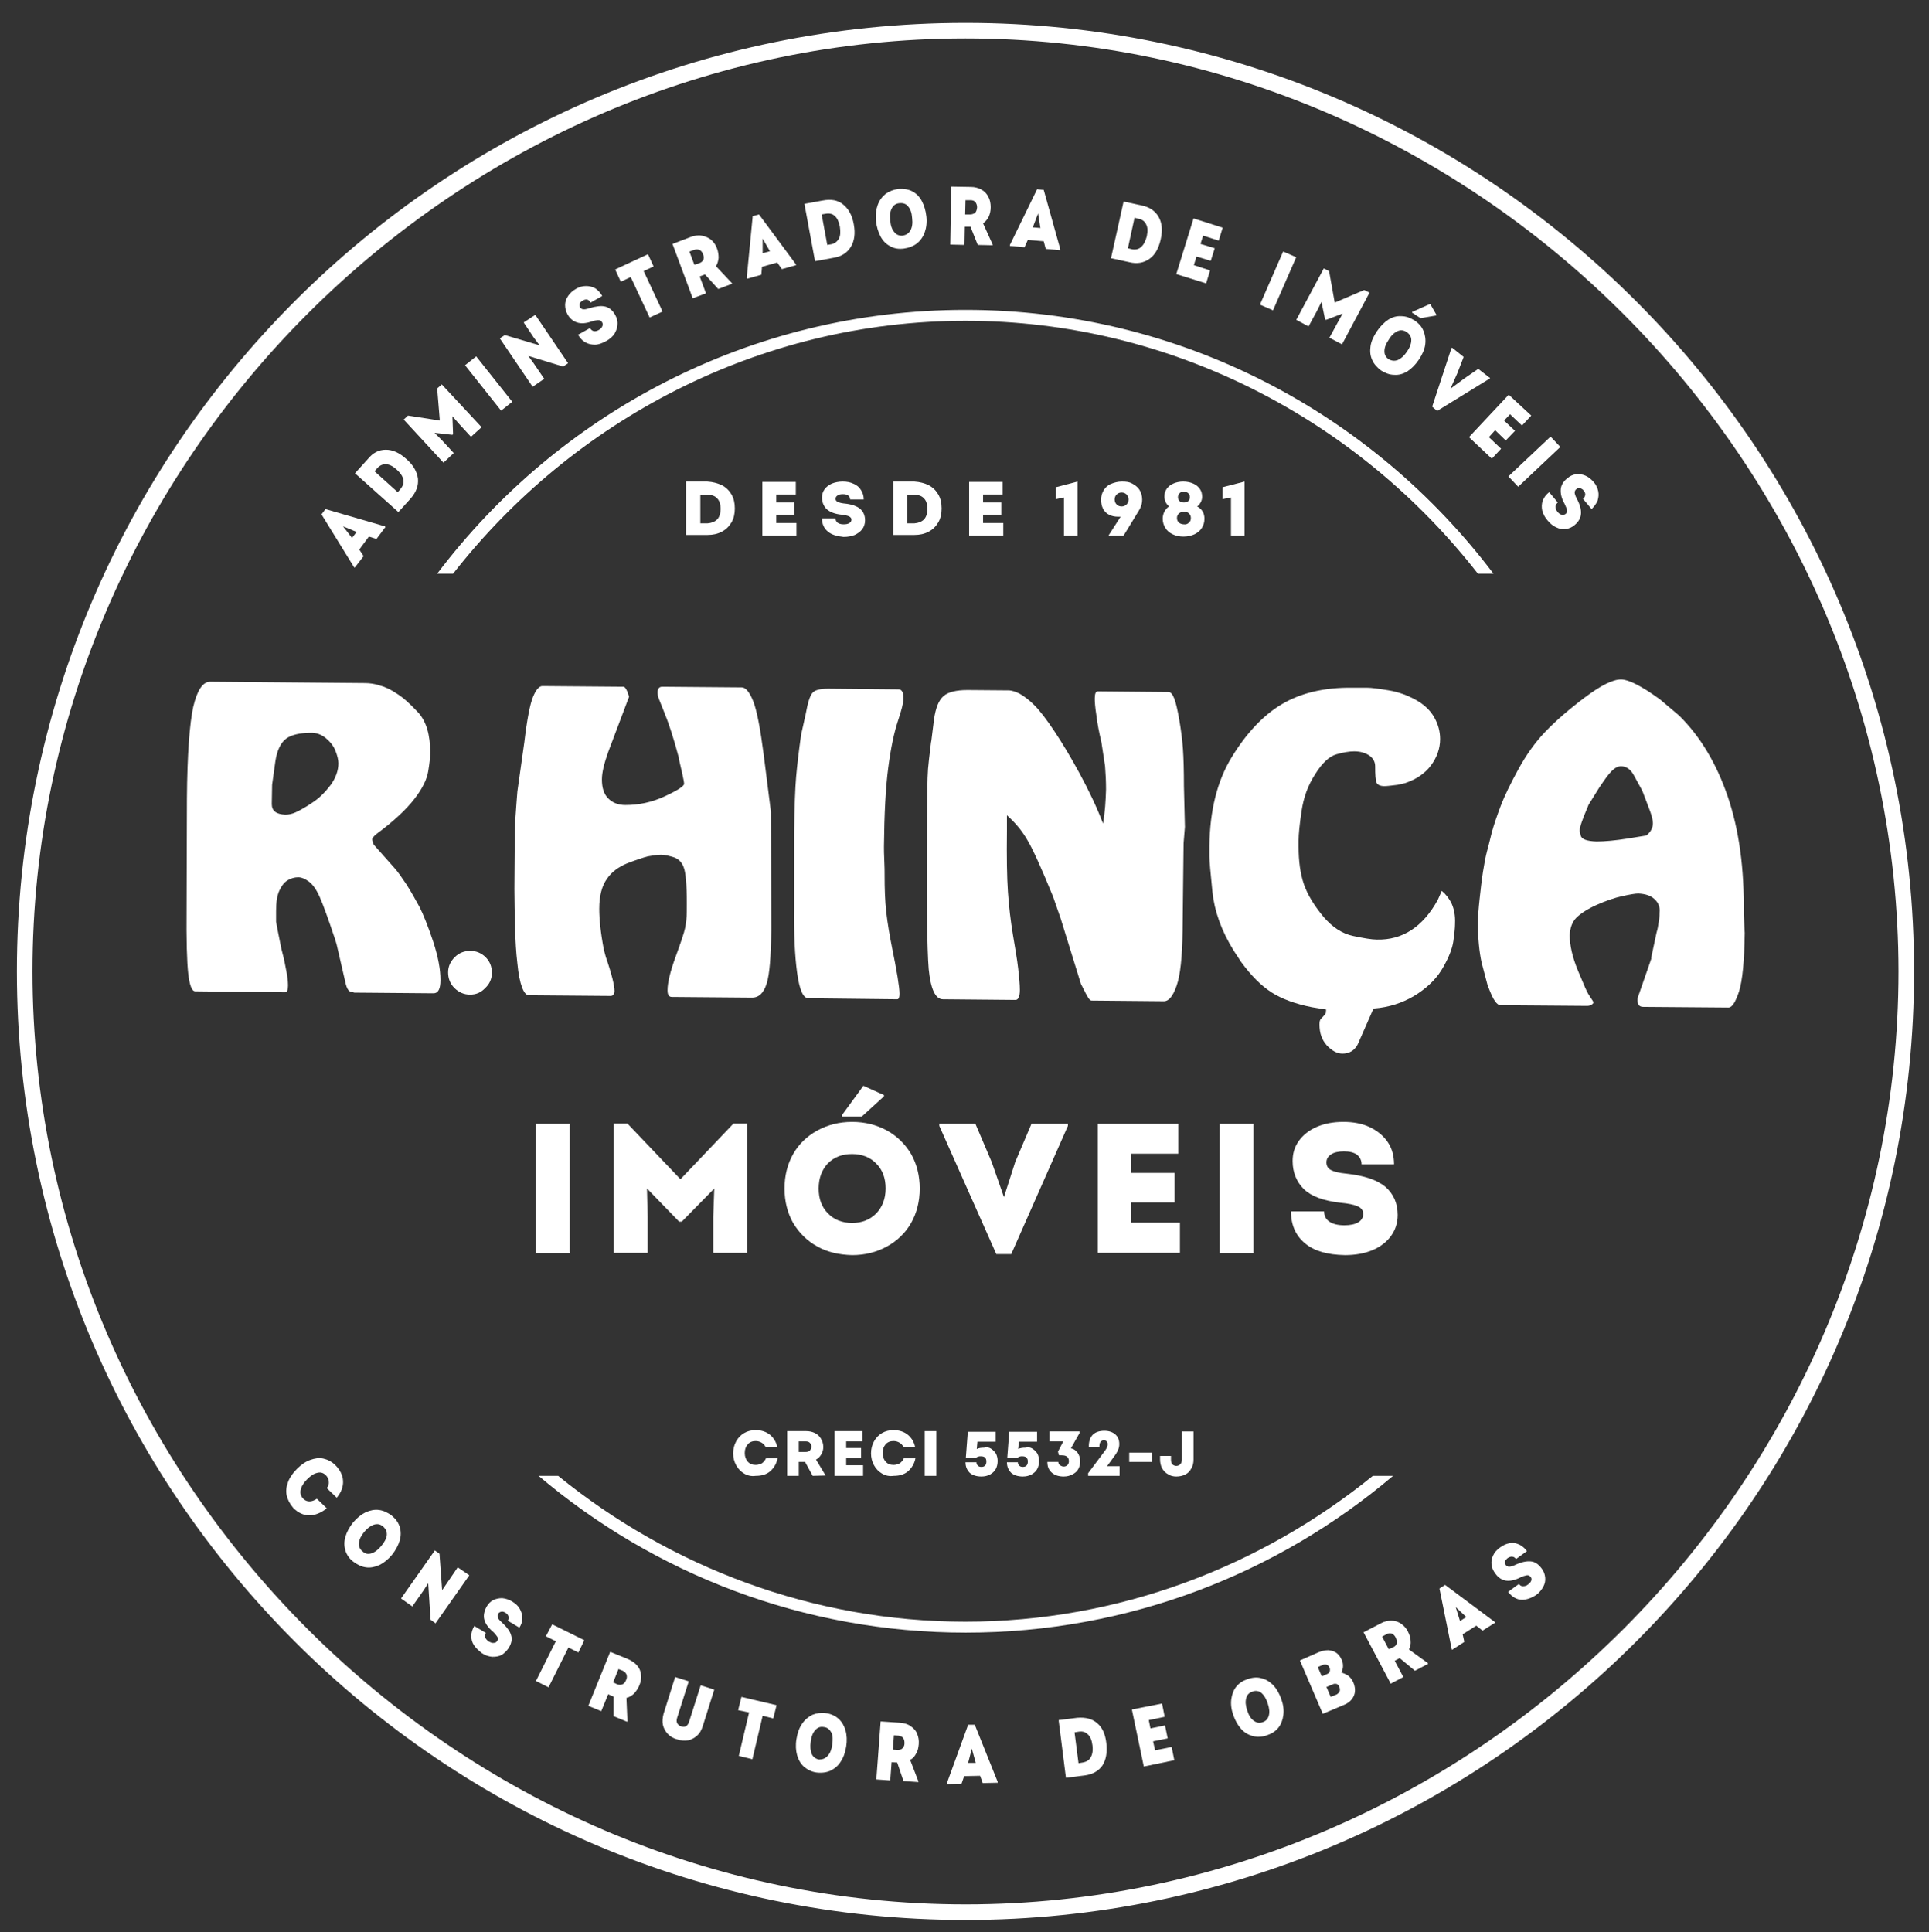 <?xml version="1.0" encoding="utf-8"?>
<!-- Generator: Adobe Illustrator 24.0.2, SVG Export Plug-In . SVG Version: 6.00 Build 0)  -->
<svg version="1.1" id="Layer_1" xmlns="http://www.w3.org/2000/svg" xmlns:xlink="http://www.w3.org/1999/xlink" x="0px" y="0px"
	 viewBox="0 0 582 583" style="enable-background:new 0 0 582 583;" xml:space="preserve">
<rect x="0" y="0" width="582" height="583" fill="#333333" stroke="none"/>
<g>
	<g>
		<defs>
			<rect id="SVGID_1_" x="-304" y="-127.9" width="1190.6" height="841.9"/>
		</defs>
		<clipPath id="SVGID_2_">
			<use xlink:href="#SVGID_1_"  style="overflow:visible;"/>
		</clipPath>
		<path style="clip-path:url(#SVGID_2_);fill:#FFFFFF;" d="M291.3,579.3C133.5,579.3,5.1,450.9,5.1,293.1
			C5.1,135.2,133.5,6.9,291.3,6.9s286.2,128.4,286.2,286.2S449.1,579.3,291.3,579.3 M291.3,11.6C137.4,11.6,9.8,139.2,9.8,293.1
			s127.6,281.5,281.5,281.5S572.8,447,572.8,293.1C572.7,139.2,445.1,11.6,291.3,11.6"/>
	</g>
	<g>
		<defs>
			<rect id="SVGID_3_" x="-304" y="-127.9" width="1190.6" height="841.9"/>
		</defs>
		<clipPath id="SVGID_4_">
			<use xlink:href="#SVGID_3_"  style="overflow:visible;"/>
		</clipPath>
		<path style="clip-path:url(#SVGID_4_);fill:#FFFFFF;" d="M116.1,158.8l0.2,0.2l-2.7,3.6l-2.3-0.7l-2.9,3.9l1.3,2l-2.7,3.5
			l-0.2-0.2L97,155.2l1.2-1.6L116.1,158.8z M106.2,162.3l1.4-1.8l-4.1-1.7L106.2,162.3z"/>
	</g>
	<g>
		<defs>
			<rect id="SVGID_5_" x="-304" y="-127.9" width="1190.6" height="841.9"/>
		</defs>
		<clipPath id="SVGID_6_">
			<use xlink:href="#SVGID_5_"  style="overflow:visible;"/>
		</clipPath>
		<path style="clip-path:url(#SVGID_6_);fill:#FFFFFF;" d="M116.4,135.7c2.1,0,4.1,0.9,6.2,2.8c2.1,1.8,3.2,3.8,3.5,5.9
			c0.2,2.1-0.5,4-2.1,5.9l-3.8,4.2l-13.1-11.7l3.8-4.2C112.5,136.6,114.3,135.7,116.4,135.7 M121.7,144.7c-0.2-1-0.9-2-2-3
			s-2.2-1.6-3.2-1.6c-1-0.1-1.9,0.3-2.7,1.2l-0.8,0.9l7,6.3l0.8-0.9C121.6,146.6,121.9,145.7,121.7,144.7"/>
	</g>
	<g>
		<defs>
			<rect id="SVGID_7_" x="-304" y="-127.9" width="1190.6" height="841.9"/>
		</defs>
		<clipPath id="SVGID_8_">
			<use xlink:href="#SVGID_7_"  style="overflow:visible;"/>
		</clipPath>
		<polygon style="clip-path:url(#SVGID_8_);fill:#FFFFFF;" points="133.3,116 145.3,128.9 142.1,131.8 138.6,128 136.5,125.6 
			136.7,131 136.5,131.2 131.1,130.6 133.3,132.8 136.9,136.7 133.8,139.6 121.8,126.6 123.1,125.4 132.7,126.9 131.9,117.2 		"/>
	</g>
	<g>
		<defs>
			
				<rect id="SVGID_9_" x="-225" y="-255.7" transform="matrix(0.783 -0.622 0.622 0.783 -22.531 265.912)" width="1190.6" height="841.9"/>
		</defs>
		<clipPath id="SVGID_10_">
			<use xlink:href="#SVGID_9_"  style="overflow:visible;"/>
		</clipPath>
		
			<rect x="145.3" y="107.1" transform="matrix(0.783 -0.622 0.622 0.783 -40.081 116.723)" style="clip-path:url(#SVGID_10_);fill:#FFFFFF;" width="4.3" height="17.5"/>
	</g>
	<g>
		<defs>
			<rect id="SVGID_11_" x="-304" y="-127.9" width="1190.6" height="841.9"/>
		</defs>
		<clipPath id="SVGID_12_">
			<use xlink:href="#SVGID_11_"  style="overflow:visible;"/>
		</clipPath>
		<polygon style="clip-path:url(#SVGID_12_);fill:#FFFFFF;" points="161.5,95 171.4,109.6 169.9,110.6 159.4,107.4 161,109.6 
			164.2,114.3 160.7,116.7 150.8,102.1 152.3,101.1 162.8,104.2 161,101.8 158,97.3 		"/>
	</g>
	<g>
		<defs>
			<rect id="SVGID_13_" x="-304" y="-127.9" width="1190.6" height="841.9"/>
		</defs>
		<clipPath id="SVGID_14_">
			<use xlink:href="#SVGID_13_"  style="overflow:visible;"/>
		</clipPath>
		<path style="clip-path:url(#SVGID_14_);fill:#FFFFFF;" d="M179.5,104c-1,0-2-0.2-2.9-0.7s-1.6-1.3-2.2-2.3l3.6-2
			c0.3,0.5,0.7,0.8,1.1,0.9c0.5,0.1,1,0,1.5-0.3c0.6-0.3,0.9-0.7,1.1-1.1c0.2-0.4,0.2-0.8,0-1.2c-0.3-0.5-0.6-0.7-1.1-0.7
			s-1.2,0.1-2.1,0.4c-1.7,0.6-3.2,0.7-4.4,0.3c-1.2-0.4-2.2-1.2-2.9-2.5c-0.5-0.9-0.7-1.8-0.7-2.8c0-0.9,0.3-1.8,0.9-2.7
			s1.3-1.5,2.3-2.1s2-0.9,3.1-0.9c1,0,1.9,0.2,2.8,0.7c0.8,0.5,1.5,1.3,2.1,2.3l-3.5,2c-0.3-0.5-0.6-0.8-1-0.9s-0.9,0-1.4,0.3
			s-0.8,0.6-0.9,0.9c-0.1,0.4-0.1,0.7,0.1,1.1c0.2,0.3,0.5,0.6,0.9,0.6c0.4,0.1,1,0,1.9-0.3c2-0.6,3.6-0.8,4.8-0.5s2.2,1.1,3,2.5
			c0.5,0.9,0.8,1.9,0.7,2.9c0,1-0.4,1.9-0.9,2.8c-0.6,0.9-1.4,1.6-2.5,2.2C181.6,103.6,180.5,104,179.5,104"/>
	</g>
	<g>
		<defs>
			<rect id="SVGID_15_" x="-304" y="-127.9" width="1190.6" height="841.9"/>
		</defs>
		<clipPath id="SVGID_16_">
			<use xlink:href="#SVGID_15_"  style="overflow:visible;"/>
		</clipPath>
		<polygon style="clip-path:url(#SVGID_16_);fill:#FFFFFF;" points="197.2,80.4 194.2,81.8 199.9,94 196,95.8 190.3,83.6 187.3,85 
			185.6,81.3 195.5,76.7 		"/>
	</g>
	<g>
		<defs>
			<rect id="SVGID_17_" x="-304" y="-127.9" width="1190.6" height="841.9"/>
		</defs>
		<clipPath id="SVGID_18_">
			<use xlink:href="#SVGID_17_"  style="overflow:visible;"/>
		</clipPath>
		<path style="clip-path:url(#SVGID_18_);fill:#FFFFFF;" d="M220.8,85.4l0.1,0.2l-4.2,1.6l-4-4.4l-1.6,0.6l1.9,5.1l-4,1.5l-6.1-16.4
			l5.5-2.1c1.1-0.4,2.2-0.6,3.3-0.4s2,0.6,2.8,1.2c0.8,0.7,1.4,1.5,1.8,2.6c0.4,1,0.5,2,0.5,2.9c-0.1,0.9-0.3,1.8-0.8,2.5
			L220.8,85.4z M211,79.4c0.6-0.2,1-0.6,1.2-1c0.2-0.5,0.2-1-0.1-1.7c-0.2-0.6-0.6-1.1-1.1-1.3c-0.5-0.2-1-0.2-1.6,0l-1.4,0.5l1.5,4
			L211,79.4z"/>
	</g>
	<g>
		<defs>
			<rect id="SVGID_19_" x="-304" y="-127.9" width="1190.6" height="841.9"/>
		</defs>
		<clipPath id="SVGID_20_">
			<use xlink:href="#SVGID_19_"  style="overflow:visible;"/>
		</clipPath>
		<path style="clip-path:url(#SVGID_20_);fill:#FFFFFF;" d="M240.1,79.7l0.1,0.3l-4.3,1.2l-1.4-2l-4.6,1.3l-0.2,2.4l-4.3,1.2
			l-0.1-0.3l1.8-18.6l1.9-0.5L240.1,79.7z M230.1,76.4l2.2-0.6l-2.2-3.8V76.4z"/>
	</g>
	<g>
		<defs>
			<rect id="SVGID_21_" x="-304" y="-127.9" width="1190.6" height="841.9"/>
		</defs>
		<clipPath id="SVGID_22_">
			<use xlink:href="#SVGID_21_"  style="overflow:visible;"/>
		</clipPath>
		<path style="clip-path:url(#SVGID_22_);fill:#FFFFFF;" d="M254.4,61.7c1.6,1.3,2.7,3.2,3.2,6c0.5,2.7,0.2,5-0.9,6.8
			s-2.8,2.9-5.3,3.3l-5.5,1l-3.2-17.3l5.5-1C250.8,60,252.8,60.4,254.4,61.7 M253.1,72c0.5-0.9,0.5-2.1,0.3-3.6
			c-0.3-1.5-0.8-2.6-1.5-3.2c-0.7-0.7-1.7-0.9-2.8-0.7l-1.2,0.2l1.7,9.2l1.2-0.2C251.8,73.5,252.6,72.9,253.1,72"/>
	</g>
	<g>
		<defs>
			<rect id="SVGID_23_" x="-304" y="-127.9" width="1190.6" height="841.9"/>
		</defs>
		<clipPath id="SVGID_24_">
			<use xlink:href="#SVGID_23_"  style="overflow:visible;"/>
		</clipPath>
		<path style="clip-path:url(#SVGID_24_);fill:#FFFFFF;" d="M268.6,74.3c-1.2-0.6-2.2-1.6-2.9-2.9c-0.7-1.3-1.2-2.9-1.4-4.7
			c-0.2-1.8,0-3.4,0.5-4.8c0.5-1.4,1.3-2.5,2.4-3.4c1.1-0.8,2.4-1.3,3.9-1.5c1.5-0.1,2.9,0.1,4.1,0.7c1.2,0.6,2.2,1.6,2.9,2.9
			c0.7,1.3,1.2,2.9,1.4,4.7c0.2,1.8,0,3.4-0.5,4.8s-1.3,2.5-2.4,3.4c-1.1,0.8-2.4,1.3-3.9,1.5C271.2,75.2,269.8,75,268.6,74.3
			 M274.7,69.5c0.5-0.9,0.7-2.1,0.5-3.7c-0.1-1.6-0.5-2.7-1.2-3.5c-0.6-0.8-1.5-1.1-2.6-1s-1.8,0.6-2.3,1.5s-0.7,2.1-0.5,3.7
			c0.1,1.5,0.5,2.7,1.2,3.5c0.6,0.8,1.5,1.2,2.6,1.1C273.4,70.9,274.2,70.4,274.7,69.5"/>
	</g>
	<g>
		<defs>
			<rect id="SVGID_25_" x="-304" y="-127.9" width="1190.6" height="841.9"/>
		</defs>
		<clipPath id="SVGID_26_">
			<use xlink:href="#SVGID_25_"  style="overflow:visible;"/>
		</clipPath>
		<path style="clip-path:url(#SVGID_26_);fill:#FFFFFF;" d="M299.5,73.8V74l-4.5-0.1l-2.2-5.5h-1.7l-0.1,5.5l-4.3-0.1l0.3-17.5
			l5.9,0.1c1.2,0,2.3,0.3,3.2,0.8c0.9,0.5,1.6,1.2,2.1,2.2c0.5,0.9,0.7,2,0.7,3.1s-0.2,2-0.6,2.9c-0.4,0.8-1,1.5-1.7,2L299.5,73.8z
			 M292.7,64.7c0.6,0,1.1-0.2,1.5-0.5c0.4-0.4,0.5-0.9,0.6-1.6c0-0.7-0.2-1.2-0.5-1.6c-0.3-0.4-0.8-0.6-1.5-0.6h-1.5l-0.1,4.3
			L292.7,64.7z"/>
	</g>
	<g>
		<defs>
			<rect id="SVGID_27_" x="-304" y="-127.9" width="1190.6" height="841.9"/>
		</defs>
		<clipPath id="SVGID_28_">
			<use xlink:href="#SVGID_27_"  style="overflow:visible;"/>
		</clipPath>
		<path style="clip-path:url(#SVGID_28_);fill:#FFFFFF;" d="M319.9,75.2v0.3l-4.4-0.4l-0.6-2.3l-4.8-0.4l-1,2.2l-4.4-0.4v-0.3
			l8.2-16.8l2,0.2L319.9,75.2z M311.6,68.6l2.3,0.2l-0.7-4.4L311.6,68.6z"/>
	</g>
	<g>
		<defs>
			<rect id="SVGID_29_" x="-304" y="-127.9" width="1190.6" height="841.9"/>
		</defs>
		<clipPath id="SVGID_30_">
			<use xlink:href="#SVGID_29_"  style="overflow:visible;"/>
		</clipPath>
		<path style="clip-path:url(#SVGID_30_);fill:#FFFFFF;" d="M349.6,65.5c1,1.8,1.2,4,0.6,6.7s-1.7,4.7-3.4,5.9
			c-1.7,1.2-3.7,1.6-6.1,1l-5.5-1.2l3.8-17.1l5.5,1.2C346.9,62.5,348.6,63.7,349.6,65.5 M344.3,74.5c0.8-0.7,1.3-1.7,1.7-3.2
			c0.3-1.5,0.3-2.7-0.2-3.6c-0.4-0.9-1.2-1.5-2.3-1.7l-1.2-0.3l-2,9.2l1.2,0.3C342.6,75.4,343.6,75.2,344.3,74.5"/>
	</g>
	<g>
		<defs>
			<rect id="SVGID_31_" x="-304" y="-127.9" width="1190.6" height="841.9"/>
		</defs>
		<clipPath id="SVGID_32_">
			<use xlink:href="#SVGID_31_"  style="overflow:visible;"/>
		</clipPath>
		<polygon style="clip-path:url(#SVGID_32_);fill:#FFFFFF;" points="365.1,81.6 363.9,85.5 354.9,82.7 360.1,65.9 368.9,68.7 
			367.7,72.6 363,71.1 362.2,73.6 366.5,74.9 365.3,78.7 361,77.4 360.2,80 		"/>
	</g>
	<g>
		<defs>
			
				<rect id="SVGID_33_" x="-56.3" y="-166.5" transform="matrix(0.4 -0.916 0.916 0.4 90.224 646.669)" width="1190.6" height="841.9"/>
		</defs>
		<clipPath id="SVGID_34_">
			<use xlink:href="#SVGID_33_"  style="overflow:visible;"/>
		</clipPath>
		
			<rect x="376.9" y="82.4" transform="matrix(0.4 -0.916 0.916 0.4 153.905 404.2)" style="clip-path:url(#SVGID_34_);fill:#FFFFFF;" width="17.5" height="4.3"/>
	</g>
	<g>
		<defs>
			<rect id="SVGID_35_" x="-304" y="-127.9" width="1190.6" height="841.9"/>
		</defs>
		<clipPath id="SVGID_36_">
			<use xlink:href="#SVGID_35_"  style="overflow:visible;"/>
		</clipPath>
		<polygon style="clip-path:url(#SVGID_36_);fill:#FFFFFF;" points="413.2,88.3 404.9,103.9 401.1,101.9 403.6,97.3 405.1,94.6 
			400.1,96.5 399.8,96.4 398.7,91.1 397.3,93.9 394.8,98.5 391.1,96.5 399.4,81 401,81.8 402.7,91.3 411.6,87.5 		"/>
	</g>
	<g>
		<defs>
			<rect id="SVGID_37_" x="-304" y="-127.9" width="1190.6" height="841.9"/>
		</defs>
		<clipPath id="SVGID_38_">
			<use xlink:href="#SVGID_37_"  style="overflow:visible;"/>
		</clipPath>
		<path style="clip-path:url(#SVGID_38_);fill:#FFFFFF;" d="M414,108.6c-0.6-1.3-0.7-2.6-0.5-4.1s0.9-3,1.9-4.5s2.2-2.7,3.4-3.5
			s2.6-1.2,4-1.1c1.4,0,2.7,0.5,4,1.3c1.3,0.9,2.2,1.9,2.7,3.2c0.5,1.2,0.7,2.6,0.5,4.1s-0.9,3-1.9,4.5s-2.2,2.7-3.4,3.5
			c-1.3,0.8-2.6,1.2-4,1.1c-1.4,0-2.7-0.5-4-1.3C415.5,110.9,414.5,109.8,414,108.6 M421.8,108.6c0.9-0.4,1.8-1.2,2.7-2.5
			c0.9-1.3,1.3-2.5,1.3-3.5s-0.5-1.8-1.4-2.4s-1.8-0.7-2.7-0.3c-0.9,0.4-1.9,1.2-2.7,2.6c-0.9,1.3-1.3,2.4-1.3,3.5
			c0,1,0.4,1.8,1.3,2.4C419.9,108.9,420.8,109,421.8,108.6 M431.5,91.7l1.9,3.3l-0.1,0.2l-4.7,0.8l-2.6-1.7l0.1-0.2L431.5,91.7z"/>
	</g>
	<g>
		<defs>
			<rect id="SVGID_39_" x="-304" y="-127.9" width="1190.6" height="841.9"/>
		</defs>
		<clipPath id="SVGID_40_">
			<use xlink:href="#SVGID_39_"  style="overflow:visible;"/>
		</clipPath>
		<polygon style="clip-path:url(#SVGID_40_);fill:#FFFFFF;" points="449.6,114.1 449.5,114.2 433.6,124 432.1,122.7 437.9,105.1 
			438.1,104.9 441.6,107.7 439.7,112.6 437.6,117.3 441.8,114.2 446,111.3 		"/>
	</g>
	<g>
		<defs>
			<rect id="SVGID_41_" x="-304" y="-127.9" width="1190.6" height="841.9"/>
		</defs>
		<clipPath id="SVGID_42_">
			<use xlink:href="#SVGID_41_"  style="overflow:visible;"/>
		</clipPath>
		<polygon style="clip-path:url(#SVGID_42_);fill:#FFFFFF;" points="452.9,135.4 450.1,138.4 443.2,131.9 455.2,119.1 462,125.4 
			459.2,128.4 455.6,125 453.8,126.9 457.1,130 454.3,132.9 451.1,129.8 449.2,131.9 		"/>
	</g>
	<g>
		<defs>
			
				<rect id="SVGID_43_" x="-151.6" y="-51.9" transform="matrix(0.727 -0.686 0.686 0.727 -132.291 405.072)" width="1190.6" height="841.9"/>
		</defs>
		<clipPath id="SVGID_44_">
			<use xlink:href="#SVGID_43_"  style="overflow:visible;"/>
		</clipPath>
		
			<rect x="454.4" y="137.1" transform="matrix(0.727 -0.686 0.686 0.727 30.704 355.788)" style="clip-path:url(#SVGID_44_);fill:#FFFFFF;" width="17.5" height="4.3"/>
	</g>
	<g>
		<defs>
			<rect id="SVGID_45_" x="-304" y="-127.9" width="1190.6" height="841.9"/>
		</defs>
		<clipPath id="SVGID_46_">
			<use xlink:href="#SVGID_45_"  style="overflow:visible;"/>
		</clipPath>
		<path style="clip-path:url(#SVGID_46_);fill:#FFFFFF;" d="M465.3,154c-0.2-1-0.2-2,0.2-3c0.3-0.9,1-1.8,1.9-2.5l2.6,3.1
			c-0.4,0.4-0.7,0.8-0.7,1.3s0.2,1,0.6,1.5s0.8,0.8,1.3,0.9c0.4,0.1,0.8,0,1.1-0.2c0.4-0.3,0.6-0.7,0.5-1.2s-0.4-1.1-0.8-2
			c-0.9-1.6-1.2-3-1.1-4.3c0.1-1.2,0.8-2.4,2-3.3c0.8-0.7,1.7-1.1,2.6-1.2c0.9-0.1,1.9,0,2.8,0.4s1.7,1,2.5,1.9s1.2,1.9,1.4,2.8
			c0.2,1,0.1,1.9-0.2,2.9c-0.4,0.9-1,1.7-1.8,2.5l-2.6-3.1c0.4-0.3,0.6-0.7,0.7-1.2c0-0.4-0.1-0.9-0.5-1.3c-0.3-0.4-0.7-0.6-1.1-0.7
			c-0.4-0.1-0.7,0-1.1,0.3c-0.3,0.2-0.5,0.6-0.5,1s0.2,1,0.6,1.8c1,1.8,1.4,3.4,1.3,4.6c-0.1,1.3-0.7,2.4-1.9,3.4
			c-0.8,0.7-1.7,1.1-2.7,1.2c-1,0.1-1.9,0-2.9-0.5c-0.9-0.4-1.8-1.1-2.6-2.1C466.1,156.1,465.6,155.1,465.3,154"/>
	</g>
	<g>
		<defs>
			<rect id="SVGID_47_" x="-304" y="-127.9" width="1190.6" height="841.9"/>
		</defs>
		<clipPath id="SVGID_48_">
			<use xlink:href="#SVGID_47_"  style="overflow:visible;"/>
		</clipPath>
		<path style="clip-path:url(#SVGID_48_);fill:#FFFFFF;" d="M86.5,451.2c-0.3-1.3-0.1-2.7,0.4-4c0.5-1.4,1.4-2.7,2.7-4
			c1.3-1.3,2.6-2.2,4-2.7s2.7-0.7,4-0.4c1.3,0.3,2.5,0.9,3.6,2c1.4,1.4,2.2,3,2.3,4.7c0.1,1.7-0.5,3.4-1.9,5.1l-3-2.9
			c0.5-0.7,0.7-1.3,0.6-2s-0.3-1.3-0.9-1.9c-0.7-0.7-1.6-1-2.6-0.7c-1,0.2-2,0.9-3.1,2s-1.7,2.2-1.9,3.2c-0.2,1,0.1,1.9,0.8,2.6
			c0.6,0.6,1.2,0.8,1.9,0.8c0.7,0,1.5-0.3,2.2-0.8l3,2.9c-1.8,1.4-3.5,2.1-5.3,2.1s-3.4-0.8-4.8-2.2
			C87.4,453.7,86.8,452.5,86.5,451.2"/>
	</g>
	<g>
		<defs>
			<rect id="SVGID_49_" x="-304" y="-127.9" width="1190.6" height="841.9"/>
		</defs>
		<clipPath id="SVGID_50_">
			<use xlink:href="#SVGID_49_"  style="overflow:visible;"/>
		</clipPath>
		<path style="clip-path:url(#SVGID_50_);fill:#FFFFFF;" d="M104.2,467.8c-0.4-1.3-0.4-2.7,0-4.1s1.2-2.9,2.3-4.3
			c1.2-1.4,2.4-2.4,3.8-3.1c1.4-0.6,2.7-0.9,4.1-0.7c1.4,0.2,2.6,0.8,3.8,1.7c1.2,1,2,2.1,2.4,3.4s0.4,2.7,0,4.1s-1.2,2.9-2.3,4.3
			c-1.2,1.4-2.4,2.4-3.8,3.1c-1.4,0.6-2.7,0.9-4.1,0.7c-1.4-0.2-2.6-0.8-3.8-1.7C105.4,470.3,104.6,469.1,104.2,467.8 M112,468.7
			c1-0.3,2-1,3-2.2s1.6-2.3,1.7-3.3s-0.3-1.9-1.1-2.6c-0.8-0.7-1.7-0.9-2.7-0.6s-2,1-3,2.2s-1.5,2.3-1.6,3.3s0.2,1.9,1.1,2.6
			C110.1,468.8,111,469,112,468.7"/>
	</g>
	<g>
		<defs>
			<rect id="SVGID_51_" x="-304" y="-127.9" width="1190.6" height="841.9"/>
		</defs>
		<clipPath id="SVGID_52_">
			<use xlink:href="#SVGID_51_"  style="overflow:visible;"/>
		</clipPath>
		<polygon style="clip-path:url(#SVGID_52_);fill:#FFFFFF;" points="141.6,475.3 131.4,489.8 129.9,488.7 129.2,477.7 127.7,480 
			124.4,484.7 121,482.3 131.2,467.8 132.6,468.8 133.4,479.8 135.1,477.3 138.1,472.9 		"/>
	</g>
	<g>
		<defs>
			<rect id="SVGID_53_" x="-304" y="-127.9" width="1190.6" height="841.9"/>
		</defs>
		<clipPath id="SVGID_54_">
			<use xlink:href="#SVGID_53_"  style="overflow:visible;"/>
		</clipPath>
		<path style="clip-path:url(#SVGID_54_);fill:#FFFFFF;" d="M143,496.4c-0.6-0.9-0.8-1.8-0.8-2.8s0.3-2,0.9-3l3.5,2.1
			c-0.3,0.5-0.4,1-0.2,1.4s0.5,0.8,1.1,1.2c0.6,0.3,1.1,0.5,1.5,0.4c0.4,0,0.8-0.2,1-0.6c0.3-0.4,0.3-0.9,0-1.3s-0.7-1-1.4-1.6
			c-1.4-1.2-2.2-2.4-2.5-3.6s0-2.5,0.7-3.8c0.5-0.9,1.2-1.6,2-2s1.7-0.6,2.7-0.6c1,0.1,2,0.4,3,1s1.8,1.3,2.3,2.2
			c0.5,0.9,0.8,1.8,0.8,2.8s-0.3,2-0.9,2.9l-3.5-2.1c0.3-0.5,0.3-0.9,0.2-1.3s-0.4-0.8-0.9-1.1c-0.5-0.3-0.9-0.4-1.3-0.3
			c-0.4,0.1-0.7,0.3-0.9,0.6c-0.2,0.3-0.2,0.7-0.1,1.1c0.1,0.4,0.5,0.9,1.2,1.5c1.5,1.4,2.5,2.7,2.8,3.9c0.4,1.2,0.1,2.5-0.7,3.8
			c-0.6,0.9-1.3,1.6-2.1,2.1c-0.9,0.5-1.8,0.6-2.9,0.6c-1-0.1-2.1-0.4-3.1-1.1C144.4,498,143.6,497.3,143,496.4"/>
	</g>
	<g>
		<defs>
			<rect id="SVGID_55_" x="-304" y="-127.9" width="1190.6" height="841.9"/>
		</defs>
		<clipPath id="SVGID_56_">
			<use xlink:href="#SVGID_55_"  style="overflow:visible;"/>
		</clipPath>
		<polygon style="clip-path:url(#SVGID_56_);fill:#FFFFFF;" points="174.5,498.6 171.5,497.1 165.5,509.1 161.7,507.2 167.7,495.2 
			164.7,493.7 166.6,490.1 176.3,494.9 		"/>
	</g>
	<g>
		<defs>
			<rect id="SVGID_57_" x="-304" y="-127.9" width="1190.6" height="841.9"/>
		</defs>
		<clipPath id="SVGID_58_">
			<use xlink:href="#SVGID_57_"  style="overflow:visible;"/>
		</clipPath>
		<path style="clip-path:url(#SVGID_58_);fill:#FFFFFF;" d="M189.3,519.3l-0.1,0.2l-4.1-1.7v-5.9l-1.6-0.7l-2.1,5.1l-3.9-1.6
			l6.6-16.3l5.4,2.2c1.1,0.5,2,1.1,2.7,1.9s1.1,1.7,1.2,2.8c0.1,1,0,2.1-0.5,3.2c-0.4,1-1,1.8-1.6,2.5c-0.7,0.6-1.4,1.1-2.3,1.3
			L189.3,519.3z M186.2,508.2c0.6,0.2,1.1,0.2,1.6,0s0.8-0.6,1.1-1.3c0.3-0.6,0.3-1.2,0.1-1.7s-0.6-0.8-1.1-1.1l-1.3-0.5l-1.6,4
			L186.2,508.2z"/>
	</g>
	<g>
		<defs>
			<rect id="SVGID_59_" x="-304" y="-127.9" width="1190.6" height="841.9"/>
		</defs>
		<clipPath id="SVGID_60_">
			<use xlink:href="#SVGID_59_"  style="overflow:visible;"/>
		</clipPath>
		<path style="clip-path:url(#SVGID_60_);fill:#FFFFFF;" d="M201.4,523.1c-0.7-0.8-1.2-1.7-1.4-2.7s-0.1-2.1,0.2-3.3l3.5-11.1
			l4.1,1.3l-3.5,11c-0.2,0.6-0.2,1.2,0,1.6c0.2,0.4,0.6,0.8,1.2,1c0.6,0.2,1.1,0.2,1.5-0.1c0.4-0.2,0.7-0.7,0.9-1.3l3.5-11l4.1,1.3
			l-3.5,11.1c-0.4,1.2-0.9,2.1-1.7,2.8s-1.7,1.2-2.7,1.4s-2.2,0.1-3.3-0.3C203.1,524.5,202.1,523.9,201.4,523.1"/>
	</g>
	<g>
		<defs>
			<rect id="SVGID_61_" x="-304" y="-127.9" width="1190.6" height="841.9"/>
		</defs>
		<clipPath id="SVGID_62_">
			<use xlink:href="#SVGID_61_"  style="overflow:visible;"/>
		</clipPath>
		<polygon style="clip-path:url(#SVGID_62_);fill:#FFFFFF;" points="233.3,518.5 230.1,517.7 227,530.8 222.9,529.8 226,516.7 
			222.7,516 223.7,512 234.3,514.5 		"/>
	</g>
	<g>
		<defs>
			<rect id="SVGID_63_" x="-304" y="-127.9" width="1190.6" height="841.9"/>
		</defs>
		<clipPath id="SVGID_64_">
			<use xlink:href="#SVGID_63_"  style="overflow:visible;"/>
		</clipPath>
		<path style="clip-path:url(#SVGID_64_);fill:#FFFFFF;" d="M242.6,533.1c-1-0.9-1.7-2.1-2.1-3.5c-0.4-1.4-0.5-3.1-0.2-4.9
			c0.3-1.8,0.8-3.3,1.7-4.6c0.8-1.2,1.9-2.1,3.1-2.7c1.3-0.5,2.6-0.7,4.1-0.5s2.8,0.8,3.8,1.7s1.7,2.1,2.1,3.5
			c0.4,1.4,0.5,3.1,0.2,4.9c-0.3,1.8-0.8,3.3-1.7,4.6c-0.8,1.3-1.9,2.1-3.1,2.7c-1.2,0.5-2.6,0.7-4.2,0.5
			C244.9,534.6,243.7,534,242.6,533.1 M249.7,529.8c0.7-0.7,1.2-1.9,1.4-3.4c0.2-1.6,0.2-2.8-0.3-3.7s-1.2-1.5-2.2-1.6
			c-1.1-0.2-1.9,0.1-2.6,0.9c-0.7,0.7-1.2,1.9-1.4,3.5c-0.2,1.5-0.1,2.7,0.3,3.7c0.4,0.9,1.2,1.5,2.2,1.7
			C248.1,530.9,249,530.6,249.7,529.8"/>
	</g>
	<g>
		<defs>
			<rect id="SVGID_65_" x="-304" y="-127.9" width="1190.6" height="841.9"/>
		</defs>
		<clipPath id="SVGID_66_">
			<use xlink:href="#SVGID_65_"  style="overflow:visible;"/>
		</clipPath>
		<path style="clip-path:url(#SVGID_66_);fill:#FFFFFF;" d="M277.1,537.5v0.2l-4.5-0.3l-1.9-5.6l-1.7-0.1l-0.4,5.5l-4.2-0.3
			l1.3-17.5l5.9,0.4c1.2,0.1,2.3,0.4,3.1,1c0.9,0.6,1.6,1.3,2,2.3c0.4,0.9,0.6,2,0.5,3.2c-0.1,1.1-0.3,2-0.8,2.8
			c-0.4,0.8-1,1.5-1.8,1.9L277.1,537.5z M270.8,528c0.6,0,1.1-0.1,1.5-0.5s0.6-0.9,0.6-1.5c0-0.7-0.1-1.2-0.4-1.6
			c-0.3-0.4-0.8-0.6-1.4-0.7l-1.4-0.1l-0.3,4.3L270.8,528z"/>
	</g>
	<g>
		<defs>
			<rect id="SVGID_67_" x="-304" y="-127.9" width="1190.6" height="841.9"/>
		</defs>
		<clipPath id="SVGID_68_">
			<use xlink:href="#SVGID_67_"  style="overflow:visible;"/>
		</clipPath>
		<path style="clip-path:url(#SVGID_68_);fill:#FFFFFF;" d="M301,537.6v0.3l-4.5,0.1l-0.8-2.2l-4.8,0.1l-0.8,2.3l-4.4,0.1V538
			l6.4-17.6h2L301,537.6z M292.1,531.9h2.3l-1.2-4.3L292.1,531.9z"/>
	</g>
	<g>
		<defs>
			<rect id="SVGID_69_" x="-304" y="-127.9" width="1190.6" height="841.9"/>
		</defs>
		<clipPath id="SVGID_70_">
			<use xlink:href="#SVGID_69_"  style="overflow:visible;"/>
		</clipPath>
		<path style="clip-path:url(#SVGID_70_);fill:#FFFFFF;" d="M331,519.9c1.6,1.3,2.5,3.4,2.8,6.1c0.3,2.8-0.1,5-1.2,6.7
			c-1.2,1.7-3,2.7-5.4,3l-5.6,0.7l-2.2-17.4l5.6-0.7C327.5,518.1,329.5,518.6,331,519.9 M329.1,530.2c0.5-0.9,0.7-2.1,0.5-3.6
			s-0.6-2.6-1.4-3.3c-0.7-0.7-1.6-1-2.8-0.8l-1.2,0.2l1.2,9.3l1.2-0.2C327.8,531.6,328.6,531.1,329.1,530.2"/>
	</g>
	<g>
		<defs>
			<rect id="SVGID_71_" x="-304" y="-127.9" width="1190.6" height="841.9"/>
		</defs>
		<clipPath id="SVGID_72_">
			<use xlink:href="#SVGID_71_"  style="overflow:visible;"/>
		</clipPath>
		<polygon style="clip-path:url(#SVGID_72_);fill:#FFFFFF;" points="353.5,527.1 354.3,531.1 345.1,533 341.5,515.8 350.6,514 
			351.4,518 346.6,519 347.1,521.5 351.5,520.6 352.3,524.5 347.9,525.4 348.5,528.1 		"/>
	</g>
	<g>
		<defs>
			<rect id="SVGID_73_" x="-304" y="-127.9" width="1190.6" height="841.9"/>
		</defs>
		<clipPath id="SVGID_74_">
			<use xlink:href="#SVGID_73_"  style="overflow:visible;"/>
		</clipPath>
		<path style="clip-path:url(#SVGID_74_);fill:#FFFFFF;" d="M378,523.8c-1.3-0.3-2.5-1-3.5-2.1s-1.8-2.5-2.4-4.2s-0.8-3.3-0.6-4.8
			c0.2-1.5,0.7-2.8,1.5-3.8c0.9-1.1,2-1.8,3.5-2.3s2.9-0.6,4.2-0.2c1.3,0.3,2.5,1.1,3.5,2.1c1,1.1,1.8,2.5,2.4,4.2
			c0.6,1.7,0.8,3.3,0.6,4.8c-0.2,1.5-0.7,2.8-1.5,3.8c-0.9,1.1-2,1.8-3.5,2.3S379.3,524.2,378,523.8 M382.8,517.7
			c0.3-1,0.2-2.2-0.3-3.7s-1.1-2.5-1.9-3.2c-0.8-0.6-1.7-0.8-2.7-0.4c-1,0.3-1.7,1-1.9,2c-0.3,1-0.2,2.2,0.3,3.7s1.1,2.5,2,3.1
			c0.8,0.6,1.7,0.8,2.7,0.4C381.9,519.3,382.5,518.7,382.8,517.7"/>
	</g>
	<g>
		<defs>
			<rect id="SVGID_75_" x="-304" y="-127.9" width="1190.6" height="841.9"/>
		</defs>
		<clipPath id="SVGID_76_">
			<use xlink:href="#SVGID_75_"  style="overflow:visible;"/>
		</clipPath>
		<path style="clip-path:url(#SVGID_76_);fill:#FFFFFF;" d="M406.9,505.7c0.6,0.5,1.1,1.2,1.4,1.9c0.6,1.4,0.7,2.8,0.2,4
			c-0.5,1.2-1.5,2.2-3,2.8l-6.4,2.7l-6.9-16.1l5.7-2.5c1-0.4,1.9-0.6,2.9-0.6c0.9,0.1,1.7,0.3,2.4,0.8c0.7,0.5,1.2,1.2,1.6,2.1
			c0.3,0.6,0.4,1.2,0.4,1.9c0,0.7-0.2,1.3-0.5,1.9C405.5,504.9,406.2,505.2,406.9,505.7 M400.3,502.3c-0.3-0.1-0.7-0.1-1.1,0
			l-1.6,0.7l1.2,2.8l1.6-0.7c0.4-0.2,0.7-0.4,0.8-0.8c0.1-0.4,0.1-0.8-0.1-1.2C400.9,502.7,400.6,502.4,400.3,502.3 M404.2,510.3
			c0.1-0.4,0.1-0.8-0.1-1.3s-0.5-0.8-0.8-0.9c-0.4-0.1-0.8-0.1-1.2,0.1l-1.9,0.8l1.3,3l1.9-0.8C403.8,510.9,404.1,510.6,404.2,510.3
			"/>
	</g>
	<g>
		<defs>
			<rect id="SVGID_77_" x="-304" y="-127.9" width="1190.6" height="841.9"/>
		</defs>
		<clipPath id="SVGID_78_">
			<use xlink:href="#SVGID_77_"  style="overflow:visible;"/>
		</clipPath>
		<path style="clip-path:url(#SVGID_78_);fill:#FFFFFF;" d="M430.8,501.8l0.1,0.2l-4,2.1l-4.6-3.8l-1.5,0.8l2.6,4.9l-3.8,2
			l-8.2-15.5l5.2-2.7c1.1-0.6,2.1-0.8,3.2-0.8s2,0.3,2.9,0.9s1.6,1.4,2.1,2.4s0.8,1.9,0.8,2.8c0.1,0.9-0.1,1.8-0.5,2.6L430.8,501.8z
			 M420.4,497c0.6-0.3,0.9-0.7,1-1.2s0-1-0.3-1.7c-0.3-0.6-0.7-1-1.2-1.2s-1-0.1-1.6,0.2l-1.3,0.7l2,3.8L420.4,497z"/>
	</g>
	<g>
		<defs>
			<rect id="SVGID_79_" x="-304" y="-127.9" width="1190.6" height="841.9"/>
		</defs>
		<clipPath id="SVGID_80_">
			<use xlink:href="#SVGID_79_"  style="overflow:visible;"/>
		</clipPath>
		<path style="clip-path:url(#SVGID_80_);fill:#FFFFFF;" d="M451,489.4l0.1,0.2l-3.8,2.4l-1.9-1.5l-4.1,2.6l0.5,2.3l-3.7,2.4
			l-0.1-0.2l-3.7-18.3l1.7-1.1L451,489.4z M440.5,489.1l1.9-1.2l-3.2-3L440.5,489.1z"/>
	</g>
	<g>
		<defs>
			<rect id="SVGID_81_" x="-304" y="-127.9" width="1190.6" height="841.9"/>
		</defs>
		<clipPath id="SVGID_82_">
			<use xlink:href="#SVGID_81_"  style="overflow:visible;"/>
		</clipPath>
		<path style="clip-path:url(#SVGID_82_);fill:#FFFFFF;" d="M460.3,482.6c-1,0.2-2,0.1-2.9-0.3s-1.7-1.1-2.4-2l3.3-2.4
			c0.3,0.5,0.7,0.7,1.2,0.7s1-0.1,1.5-0.5s0.9-0.8,1-1.2c0.1-0.4,0.1-0.8-0.2-1.1c-0.3-0.4-0.7-0.6-1.2-0.5s-1.2,0.3-2,0.7
			c-1.6,0.8-3.1,1.1-4.3,0.9c-1.2-0.2-2.3-0.9-3.2-2.2c-0.6-0.8-1-1.7-1.1-2.7c-0.1-0.9,0.1-1.9,0.5-2.7c0.4-0.9,1.1-1.7,2.1-2.4
			c0.9-0.7,1.9-1.1,2.9-1.3c1-0.2,1.9,0,2.8,0.4s1.7,1.1,2.4,2l-3.3,2.4c-0.3-0.4-0.7-0.7-1.1-0.7c-0.4-0.1-0.9,0.1-1.4,0.4
			c-0.4,0.3-0.7,0.7-0.8,1c-0.1,0.4,0,0.7,0.2,1.1c0.2,0.3,0.6,0.5,1,0.5s1-0.1,1.8-0.5c1.9-0.9,3.4-1.2,4.7-1.1
			c1.3,0.1,2.3,0.8,3.3,2.1c0.7,0.9,1,1.8,1.1,2.8s-0.1,1.9-0.6,2.8s-1.2,1.8-2.2,2.5C462.3,482,461.3,482.4,460.3,482.6"/>
	</g>
	<g>
		<defs>
			<rect id="SVGID_83_" x="-304" y="-127.9" width="1190.6" height="841.9"/>
		</defs>
		<clipPath id="SVGID_84_">
			<use xlink:href="#SVGID_83_"  style="overflow:visible;"/>
		</clipPath>
		<path style="clip-path:url(#SVGID_84_);fill:#FFFFFF;" d="M56.4,240.9c0.1-13.3,0.8-22.5,1.9-27.6c1.2-5.1,2.9-7.6,5.1-7.6
			l46.6,0.4c1.5,0,3,0.2,4.5,0.7c1.6,0.4,3.3,1.2,5.1,2.4c1.8,1.1,4,3,6.5,5.7c2.5,2.7,3.7,6.7,3.7,12.2c0,1.3-0.2,3.2-0.6,5.6
			c-0.4,2.5-1.8,5.3-4.2,8.4c-2.4,3.1-6.2,6.7-11.5,10.6c-0.8,0.7-1.2,1.2-1.2,1.5c0,0.5,0.2,1.1,0.5,1.7l6.3,7.1
			c0.9,1,2.1,2.7,3.5,4.8c1.4,2.2,2.7,4.5,4,6.9c1.2,2.4,2.6,5.9,4.1,10.4c1.5,4.6,2.2,8.4,2.2,11.6c0,2.7-0.7,4-2.1,4l-23.9-0.2
			l-1.4-0.4c-0.5-0.3-0.9-1.1-1.2-2.3c-0.3-1.2-1.2-5.1-2.7-11.7l-0.4-1.4c-2.2-6.6-3.8-11-4.8-13.2s-2.1-3.7-3.2-4.5
			s-2.2-1.3-3.2-1.3c-1.1,0-2.2,0.3-3.2,0.9s-1.8,1.6-2.5,3.1s-1,3.5-1,6.2c0,1.1,0,2.2,0,3.2c0.2,1.2,0.4,2.1,0.5,2.7l1.1,5.5
			c0.4,1.5,0.9,3.4,1.3,5.7c0.5,2.3,0.7,4.1,0.7,5.3c0,1.4-0.3,2.1-0.9,2.1l-27.1-0.3c-1,0-1.7-1.8-2.1-5.3
			c-0.4-3.5-0.6-10.2-0.5-19.9L56.4,240.9z M82.1,236.8l-0.1,5.8c0,2.1,1.4,3.1,4.1,3.2c1,0,2-0.2,3.1-0.7s2.8-1.4,5-2.9
			c2.2-1.4,4-3.3,5.6-5.4c1.5-2.1,2.3-4.3,2.3-6.5c0-1-0.3-2.3-0.9-3.8s-1.6-2.7-2.9-3.8c-1.4-1.1-2.8-1.6-4.3-1.6
			c-3.5,0-6.1,0.6-7.7,1.8s-2.7,3.5-3.2,6.7L82.1,236.8z"/>
	</g>
	<g>
		<defs>
			<rect id="SVGID_85_" x="-304" y="-127.9" width="1190.6" height="841.9"/>
		</defs>
		<clipPath id="SVGID_86_">
			<use xlink:href="#SVGID_85_"  style="overflow:visible;"/>
		</clipPath>
		<path style="clip-path:url(#SVGID_86_);fill:#FFFFFF;" d="M141.8,300.1c-1.8,0-3.4-0.7-4.7-2s-1.9-2.9-1.9-4.7
			c0-1.8,0.7-3.3,2-4.6c1.3-1.3,2.9-1.9,4.7-1.9s3.4,0.7,4.6,1.9c1.3,1.3,1.9,2.8,1.9,4.7c0,1.9-0.7,3.4-2,4.6
			C145.1,299.5,143.6,300.1,141.8,300.1"/>
	</g>
	<g>
		<defs>
			<rect id="SVGID_87_" x="-304" y="-127.9" width="1190.6" height="841.9"/>
		</defs>
		<clipPath id="SVGID_88_">
			<use xlink:href="#SVGID_87_"  style="overflow:visible;"/>
		</clipPath>
		<path style="clip-path:url(#SVGID_88_);fill:#FFFFFF;" d="M158.2,223.9c0.8-6.8,1.7-11.4,2.6-13.6c0.9-2.2,1.9-3.4,3-3.3l24.3,0.2
			c0.5,0,1.1,1,1.7,3l-6.3,16.7c-1.2,3.4-1.9,6.1-1.9,8.3c0,2.5,0.6,4.4,1.9,5.7c1.3,1.3,3,2,5.2,2c4,0,7.9-0.8,11.8-2.6
			c3.9-1.8,5.9-3.1,5.9-3.8c0-0.4-0.2-1.5-0.6-3.3l-0.9-3.9l-0.1-0.7c-1.5-5.7-3-10.3-4.4-13.7l-1.6-4c-0.3-0.8-0.4-1.4-0.4-2
			c0-1.1,0.5-1.7,1.4-1.7l24,0.2c1.2,0,2.4,1.5,3.5,4.3c1.1,2.9,2.1,8.2,3.1,15.9l2.2,17.4l0.1,35.6c-0.1,8-0.5,13.4-1.4,16.2
			c-0.9,2.8-2.3,4.2-4.4,4.2l-24.2-0.2c-0.9,0-1.3-0.7-1.3-2c0-2.3,0.8-5.6,2.4-10c1.6-4.4,2.6-7.3,2.9-8.8c0.3-1.5,0.5-3.1,0.5-4.9
			c0.1-6.6-0.2-10.8-0.7-12.7c-0.5-1.9-1.5-3.1-3.1-3.7c-1.6-0.5-2.9-0.8-4-0.8s-2.4,0.2-4,0.5c-1.5,0.4-3.6,1.1-6.2,2.1
			c-2.6,1.1-4.7,2.6-6.1,4.7c-1.5,2.1-2.3,5.1-2.3,9c0,3.1,0.4,7.2,1.4,12.4l0.6,2.2c1.8,5.2,2.6,8.6,2.6,10.2c0,1-0.5,1.6-1.4,1.5
			l-24.4-0.2c-0.8,0-1.5-0.8-2.1-2.4s-1.1-4-1.4-7.2c-0.4-3.3-0.6-6.9-0.7-10.9c-0.1-4-0.2-7.9-0.2-11.5l0.1-14.4
			c0-3.2,0.1-6,0.3-8.4s0.3-4.7,0.5-6.7L158.2,223.9z"/>
	</g>
	<g>
		<defs>
			<rect id="SVGID_89_" x="-304" y="-127.9" width="1190.6" height="841.9"/>
		</defs>
		<clipPath id="SVGID_90_">
			<use xlink:href="#SVGID_89_"  style="overflow:visible;"/>
		</clipPath>
		<path style="clip-path:url(#SVGID_90_);fill:#FFFFFF;" d="M243.1,215.4c0.6-3.4,1.3-5.5,2-6.3c0.7-0.9,2.3-1.3,4.8-1.3l21.2,0.2
			c1,0,1.5,0.9,1.5,2.7c0,1.3-0.6,3.6-1.7,6.9c-1.1,3.3-2.1,7.9-2.9,14s-1.2,14-1.3,23.8c0,0.9,0,2.3,0.1,4.2s0.1,3.4,0.1,4.5
			c0,3.9,0.1,7.6,0.5,11.1s1,7,1.7,10.5s1.3,6.5,1.7,9c0.4,2.5,0.6,4.2,0.6,5.1c0,1.1-0.2,1.7-0.7,1.7l-26.8-0.3
			c-1.6,0-2.7-2.6-3.4-7.7s-1-11.7-0.9-19.6v-2.5v-2.2v-2.1v-1.8v-1.7v-1.4c0-1.6,0-3.1,0-4.7s0-3.2,0-4.9V251
			c0.1-7.5,0.3-13.1,0.6-16.6s0.8-7.7,1.5-12.7L243.1,215.4z"/>
	</g>
	<g>
		<defs>
			<rect id="SVGID_91_" x="-304" y="-127.9" width="1190.6" height="841.9"/>
		</defs>
		<clipPath id="SVGID_92_">
			<use xlink:href="#SVGID_91_"  style="overflow:visible;"/>
		</clipPath>
		<path style="clip-path:url(#SVGID_92_);fill:#FFFFFF;" d="M281.8,217.1c0.5-3.5,1.4-5.8,2.9-7.1c1.4-1.2,3.8-1.8,7.2-1.8l12.3,0.1
			c1.1,0,2.3,0.4,3.6,1.1c1.2,0.7,2.7,1.8,4.3,3.4c1.6,1.6,3.6,4.2,6,7.8s5,7.9,7.7,12.9s5.1,10,7,15c0.6-3.5,0.8-7,0.9-10.3
			c0-2.3-0.1-4.6-0.3-7.1l-1.1-7.2c-0.7-2.9-1.2-5.5-1.5-8c-0.4-2.5-0.5-4.2-0.5-5.1c0-1.5,0.3-2.2,0.9-2.2l21.4,0.2
			c0.6,0,1.2,0.7,1.7,2s1,3.5,1.5,6.4s0.9,5.9,1.1,8.7c0.2,2.9,0.3,6.6,0.3,11.3l0.3,12.3l-0.4,4.9l-0.3,26.5
			c-0.1,7.9-0.7,13.4-1.8,16.5c-1.1,3.2-2.4,4.7-3.8,4.7l-21.9-0.2c-0.3,0-0.6-0.3-1-0.9s-1.1-2-2.2-4.2l-6.1-19.7l-2.3-6.6
			c-3.4-8.3-5.9-13.9-7.6-16.8c-1.7-3-3.8-5.5-6.3-7.7v4.7c-0.1,7.9,0,14,0.3,18.4s0.8,8.7,1.5,12.9c0.7,4.2,1.3,7.6,1.6,10.3
			c0.3,2.6,0.5,4.8,0.5,6.4c0,2-0.5,3-1.3,3l-21.9-0.2c-2.3,0-3.7-3.1-4.3-9.1c-0.5-6.1-0.7-21.3-0.5-45.7l0.1-7.7
			c0-3.4,0.1-5.7,0.2-7s0.4-4,0.9-8l0.1-0.5L281.8,217.1z"/>
	</g>
	<g>
		<defs>
			<rect id="SVGID_93_" x="-304" y="-127.9" width="1190.6" height="841.9"/>
		</defs>
		<clipPath id="SVGID_94_">
			<use xlink:href="#SVGID_93_"  style="overflow:visible;"/>
		</clipPath>
		<path style="clip-path:url(#SVGID_94_);fill:#FFFFFF;" d="M433.8,271.5l1.2-2.7c1.3,1.1,2.3,2.4,3,3.9c0.7,1.6,1.1,3.5,1,5.9
			c0,1.4-0.2,3.2-0.5,5.3c-0.3,2.2-1.3,4.8-3,7.8c-1.7,3.1-4.2,5.7-7.6,8s-7.3,3.8-11.6,4.4l-1.9,0.2l-4.8,10.9
			c-1,1.8-2.5,2.7-4.6,2.7c-1.6,0-3.2-0.9-4.7-2.5c-1.5-1.7-2.2-3.7-2.2-6.3c0-2,0.6-1.5,1.9-3.4l0.1-1.1l-4.3-0.7
			c-5-1-9.1-2.5-12.2-4.5s-6.1-5-9.1-9.1l-2.3-3.5c-3.7-6-5.8-11.9-6.4-17.7c-0.6-5.8-0.9-9.4-0.9-10.7c0-1.3,0-2.3,0-3.1
			c0.1-10.6,2.3-19.6,6.7-26.8c4.4-7.2,9.4-12.6,15.1-16s12.8-5.1,21.2-5c1.6,0,3.1,0,4.5,0s3.6,0.3,6.6,0.8s5.7,1.5,8.2,2.9
			s4.3,3.1,5.5,5.2c1.2,2.1,1.8,4.3,1.8,6.6c0,2.9-1,5.6-2.8,8s-4.5,4.2-7.8,5.3l-2.2,0.5c-1.7,0.2-3.1,0.4-4,0.4
			c-1.3,0-2.1-0.4-2.4-1.1c-0.3-0.7-0.4-2.3-0.4-4.9c0-1.3-0.6-2.4-1.7-3.2c-1.2-0.8-2.7-1.3-4.6-1.3c-1.5,0-3.3,0.3-5.4,0.9
			c-2.1,0.6-4.3,2.6-6.4,6c-2.2,3.4-3.5,7-4.1,11.1c-0.6,4-0.9,7-0.9,8.9v1.9c0,4.3,0.5,8.1,1.6,11.3c1.1,3.2,3.1,6.4,5.8,9.7
			c2.7,3.2,5.7,5.2,9,5.9c3.3,0.7,5.7,1.1,7.2,1.1C423.1,283.7,429.3,279.7,433.8,271.5"/>
	</g>
	<g>
		<defs>
			<rect id="SVGID_95_" x="-304" y="-127.9" width="1190.6" height="841.9"/>
		</defs>
		<clipPath id="SVGID_96_">
			<use xlink:href="#SVGID_95_"  style="overflow:visible;"/>
		</clipPath>
		<path style="clip-path:url(#SVGID_96_);fill:#FFFFFF;" d="M526.4,281.5c-0.1,8.5-0.7,14.4-1.7,17.6c-1.1,3.3-2.1,4.9-3.2,4.9
			l-25.7-0.2c-1.4,0-1.9-0.9-1.7-2.7l4.1-11.8v-0.4l1.6-7.5c0.3-1,0.5-2,0.6-2.9c0.2-0.9,0.3-1.9,0.3-3.1c0.2-1.6-0.3-3-1.5-4.1
			s-2.8-1.6-4.9-1.7c-1,0-2.6,0.3-4.9,0.8s-4.9,1.4-7.6,2.6s-4.7,2.5-6.1,3.8c-1.4,1.4-2,3.2-2.1,5.4c0,3,0.8,6.6,2.5,10.7
			s2.7,6.4,3.1,7s0.8,1.3,1.3,2c0.3,0.4,0.3,0.8,0,1c-0.4,0.4-1,0.6-1.6,0.6l-26.1-0.2c-0.6,0-1.2-0.4-1.8-1.3
			c-0.6-0.8-1.3-2.4-2.2-4.8l-1.8-6.8c-0.7-3.3-1.1-7.2-1.1-11.8c0-2.1,0.2-4.5,0.5-7.3s0.6-5.5,1-8.1s0.8-4.7,1.2-6.2
			c0.4-1.5,0.9-3.4,1.5-5.9c0.7-2.5,1.6-5.1,2.7-8s2.9-6.6,5.3-11s5.2-8.3,8.3-11.5c3.1-3.2,7-6.6,11.8-10.2
			c4.8-3.6,8.4-5.4,10.9-5.4c2.2,0,6.2,2,11.7,6l5.8,4.9c6.4,6.3,11.3,14.5,14.7,24.5c3.4,10,5,21.8,4.8,35.2L526.4,281.5z
			 M476.9,252c0.2,1.2,1.8,1.8,4.8,1.9c2.5,0,5.7-0.3,9.5-0.9l5.5-0.9c1.3-1,2-2.3,2-3.7c0-1-0.4-2.5-1.1-4.3l-1.9-5l-0.3-0.7
			l-2.3-4.2c-1-2-2.4-3-4-3c-1,0-1.9,0.5-2.9,1.5s-2.1,2.6-3.6,4.8l-3.3,5.3l-0.4,1c-1.5,3.5-2.3,5.8-2.3,6.9
			C476.7,251.1,476.8,251.5,476.9,252"/>
	</g>
	<g>
		<defs>
			<rect id="SVGID_97_" x="-304" y="-127.9" width="1190.6" height="841.9"/>
		</defs>
		<clipPath id="SVGID_98_">
			<use xlink:href="#SVGID_97_"  style="overflow:visible;"/>
		</clipPath>
		<rect x="161.7" y="339.1" style="clip-path:url(#SVGID_98_);fill:#FFFFFF;" width="10.2" height="39"/>
	</g>
	<g>
		<defs>
			<rect id="SVGID_99_" x="-304" y="-127.9" width="1190.6" height="841.9"/>
		</defs>
		<clipPath id="SVGID_100_">
			<use xlink:href="#SVGID_99_"  style="overflow:visible;"/>
		</clipPath>
		<polygon style="clip-path:url(#SVGID_100_);fill:#FFFFFF;" points="225.4,339 225.4,378 215.2,378 215.2,367.2 215.5,358.6 
			205.7,368.6 204.9,368.6 195.2,358.6 195.4,367.2 195.4,378 185.2,378 185.2,339 189.3,339 205.3,355.8 221.3,339 		"/>
	</g>
	<g>
		<defs>
			<rect id="SVGID_101_" x="-304" y="-127.9" width="1190.6" height="841.9"/>
		</defs>
		<clipPath id="SVGID_102_">
			<use xlink:href="#SVGID_101_"  style="overflow:visible;"/>
		</clipPath>
		<path style="clip-path:url(#SVGID_102_);fill:#FFFFFF;" d="M246.6,376.1c-3.1-1.7-5.5-4.1-7.3-7.1c-1.7-3-2.6-6.5-2.6-10.4
			s0.9-7.4,2.6-10.4c1.7-3,4.2-5.4,7.3-7.1s6.6-2.6,10.5-2.6s7.4,0.9,10.5,2.6s5.5,4.1,7.3,7.1c1.7,3,2.6,6.5,2.6,10.4
			s-0.9,7.4-2.6,10.4s-4.2,5.4-7.3,7.1c-3.1,1.7-6.6,2.6-10.5,2.6C253.2,378.6,249.6,377.8,246.6,376.1 M264.4,366.1
			c1.8-1.9,2.8-4.4,2.8-7.5s-0.9-5.6-2.8-7.5c-1.8-1.9-4.3-2.9-7.3-2.9s-5.4,0.9-7.3,2.8c-1.8,1.9-2.8,4.4-2.8,7.6
			c0,3.1,0.9,5.6,2.8,7.5c1.8,1.9,4.3,2.9,7.3,2.9S262.5,368,264.4,366.1 M260.5,327.6l6.2,2.8v0.4l-6.7,6.1h-6v-0.4L260.5,327.6z"
			/>
	</g>
	<g>
		<defs>
			<rect id="SVGID_103_" x="-304" y="-127.9" width="1190.6" height="841.9"/>
		</defs>
		<clipPath id="SVGID_104_">
			<use xlink:href="#SVGID_103_"  style="overflow:visible;"/>
		</clipPath>
		<polygon style="clip-path:url(#SVGID_104_);fill:#FFFFFF;" points="322.2,339.1 322.2,339.7 305.1,378.4 300.6,378.4 283.4,339.7 
			283.4,339.1 294.3,339.1 299.2,350.6 302.9,361.2 306.3,350.6 311.2,339.1 		"/>
	</g>
	<g>
		<defs>
			<rect id="SVGID_105_" x="-304" y="-127.9" width="1190.6" height="841.9"/>
		</defs>
		<clipPath id="SVGID_106_">
			<use xlink:href="#SVGID_105_"  style="overflow:visible;"/>
		</clipPath>
		<polygon style="clip-path:url(#SVGID_106_);fill:#FFFFFF;" points="356,368.9 356,378 331.2,378 331.2,339.1 355.5,339.1 
			355.5,348.1 341.3,348.1 341.3,353.9 354.4,353.9 354.4,362.8 341.3,362.8 341.3,368.9 		"/>
	</g>
	<g>
		<defs>
			<rect id="SVGID_107_" x="-304" y="-127.9" width="1190.6" height="841.9"/>
		</defs>
		<clipPath id="SVGID_108_">
			<use xlink:href="#SVGID_107_"  style="overflow:visible;"/>
		</clipPath>
		<rect x="368" y="339.1" style="clip-path:url(#SVGID_108_);fill:#FFFFFF;" width="10.2" height="39"/>
	</g>
	<g>
		<defs>
			<rect id="SVGID_109_" x="-304" y="-127.9" width="1190.6" height="841.9"/>
		</defs>
		<clipPath id="SVGID_110_">
			<use xlink:href="#SVGID_109_"  style="overflow:visible;"/>
		</clipPath>
		<path style="clip-path:url(#SVGID_110_);fill:#FFFFFF;" d="M393.8,375.2c-2.8-2.3-4.3-5.5-4.3-9.7h10c0,1.3,0.5,2.4,1.6,3.1
			c1,0.7,2.5,1.1,4.5,1.1c1.8,0,3.2-0.3,4.2-0.9s1.5-1.5,1.5-2.5s-0.5-1.8-1.6-2.3s-2.9-0.9-5.3-1.1c-5.1-0.6-8.7-1.9-11-4.1
			c-2.2-2.2-3.4-5-3.4-8.5c0-2.3,0.6-4.3,1.9-6.1c1.3-1.8,3.1-3.2,5.4-4.2s5-1.5,8-1.5s5.7,0.5,8,1.6s4.1,2.6,5.4,4.5
			s1.9,4.2,1.9,6.7h-9.8c0-1.2-0.5-2.2-1.4-2.9c-0.9-0.7-2.3-1-3.9-1c-1.7,0-3,0.3-3.9,0.9s-1.4,1.4-1.4,2.4s0.4,1.8,1.3,2.3
			s2.4,0.9,4.6,1.1c5.5,0.6,9.4,1.9,11.9,4c2.4,2.1,3.7,4.9,3.7,8.5c0,2.4-0.7,4.5-2,6.3s-3.2,3.3-5.6,4.3s-5.2,1.5-8.3,1.5
			C400.5,378.6,396.6,377.5,393.8,375.2"/>
	</g>
	<g>
		<defs>
			<rect id="SVGID_111_" x="-304" y="-127.9" width="1190.6" height="841.9"/>
		</defs>
		<clipPath id="SVGID_112_">
			<use xlink:href="#SVGID_111_"  style="overflow:visible;"/>
		</clipPath>
		<path style="clip-path:url(#SVGID_112_);fill:#FFFFFF;" d="M217.8,146.4c1.3,0.7,2.2,1.6,2.9,2.8s1,2.6,1,4.2c0,1.6-0.3,3-1,4.2
			s-1.7,2.2-2.9,2.8c-1.3,0.7-2.7,1-4.3,1H207v-16.1h6.4C215.1,145.4,216.5,145.8,217.8,146.4 M216.4,156.7c0.7-0.8,1-1.8,1-3.2
			c0-1.3-0.3-2.4-1-3.1c-0.7-0.8-1.7-1.1-2.9-1.1h-2.2v8.6h2.2C214.7,157.8,215.7,157.4,216.4,156.7"/>
	</g>
	<g>
		<defs>
			<rect id="SVGID_113_" x="-304" y="-127.9" width="1190.6" height="841.9"/>
		</defs>
		<clipPath id="SVGID_114_">
			<use xlink:href="#SVGID_113_"  style="overflow:visible;"/>
		</clipPath>
		<polygon style="clip-path:url(#SVGID_114_);fill:#FFFFFF;" points="240.3,157.8 240.3,161.6 230,161.6 230,145.4 240.1,145.4 
			240.1,149.2 234.2,149.2 234.2,151.6 239.6,151.6 239.6,155.3 234.2,155.3 234.2,157.8 		"/>
	</g>
	<g>
		<defs>
			<rect id="SVGID_115_" x="-304" y="-127.9" width="1190.6" height="841.9"/>
		</defs>
		<clipPath id="SVGID_116_">
			<use xlink:href="#SVGID_115_"  style="overflow:visible;"/>
		</clipPath>
		<path style="clip-path:url(#SVGID_116_);fill:#FFFFFF;" d="M249.8,160.4c-1.2-1-1.8-2.3-1.8-4h4.1c0,0.6,0.2,1,0.6,1.3
			c0.4,0.3,1,0.5,1.8,0.5s1.3-0.1,1.8-0.4c0.4-0.3,0.6-0.6,0.6-1s-0.2-0.7-0.7-1c-0.5-0.2-1.2-0.4-2.2-0.5c-2.1-0.2-3.6-0.8-4.6-1.7
			c-0.9-0.9-1.4-2.1-1.4-3.5c0-1,0.3-1.8,0.8-2.5s1.3-1.3,2.2-1.7c1-0.4,2.1-0.6,3.3-0.6s2.3,0.2,3.3,0.7c1,0.4,1.7,1.1,2.2,1.9
			c0.5,0.8,0.8,1.7,0.8,2.8h-4.1c0-0.5-0.2-0.9-0.6-1.2s-0.9-0.4-1.6-0.4c-0.7,0-1.2,0.1-1.6,0.4c-0.4,0.2-0.6,0.6-0.6,1
			s0.2,0.7,0.6,0.9c0.4,0.2,1,0.4,1.9,0.5c2.3,0.2,3.9,0.8,4.9,1.6c1,0.9,1.5,2,1.5,3.5c0,1-0.3,1.9-0.8,2.6
			c-0.6,0.8-1.3,1.3-2.3,1.8c-1,0.4-2.1,0.6-3.4,0.6C252.6,161.8,251,161.4,249.8,160.4"/>
	</g>
	<g>
		<defs>
			<rect id="SVGID_117_" x="-304" y="-127.9" width="1190.6" height="841.9"/>
		</defs>
		<clipPath id="SVGID_118_">
			<use xlink:href="#SVGID_117_"  style="overflow:visible;"/>
		</clipPath>
		<path style="clip-path:url(#SVGID_118_);fill:#FFFFFF;" d="M280.2,146.4c1.3,0.7,2.2,1.6,2.9,2.8c0.7,1.2,1,2.6,1,4.2
			c0,1.6-0.3,3-1,4.2s-1.7,2.2-2.9,2.8c-1.3,0.7-2.7,1-4.3,1h-6.4v-16.1h6.4C277.5,145.4,279,145.8,280.2,146.4 M278.8,156.7
			c0.7-0.8,1-1.8,1-3.2c0-1.3-0.3-2.4-1-3.1c-0.7-0.8-1.7-1.1-2.9-1.1h-2.2v8.6h2.2C277.1,157.8,278.1,157.4,278.8,156.7"/>
	</g>
	<g>
		<defs>
			<rect id="SVGID_119_" x="-304" y="-127.9" width="1190.6" height="841.9"/>
		</defs>
		<clipPath id="SVGID_120_">
			<use xlink:href="#SVGID_119_"  style="overflow:visible;"/>
		</clipPath>
		<polygon style="clip-path:url(#SVGID_120_);fill:#FFFFFF;" points="302.7,157.8 302.7,161.6 292.4,161.6 292.4,145.4 302.5,145.4 
			302.5,149.2 296.6,149.2 296.6,151.6 302.1,151.6 302.1,155.3 296.6,155.3 296.6,157.8 		"/>
	</g>
	<g>
		<defs>
			<rect id="SVGID_121_" x="-304" y="-127.9" width="1190.6" height="841.9"/>
		</defs>
		<clipPath id="SVGID_122_">
			<use xlink:href="#SVGID_121_"  style="overflow:visible;"/>
		</clipPath>
		<polygon style="clip-path:url(#SVGID_122_);fill:#FFFFFF;" points="325.1,145.3 325.1,161.6 321,161.6 321,150.1 318.6,150.6 
			318.6,147 		"/>
	</g>
	<g>
		<defs>
			<rect id="SVGID_123_" x="-304" y="-127.9" width="1190.6" height="841.9"/>
		</defs>
		<clipPath id="SVGID_124_">
			<use xlink:href="#SVGID_123_"  style="overflow:visible;"/>
		</clipPath>
		<path style="clip-path:url(#SVGID_124_);fill:#FFFFFF;" d="M341.6,145.9c0.9,0.5,1.7,1.1,2.2,1.9c0.5,0.8,0.8,1.8,0.8,2.9
			c0,0.7-0.1,1.3-0.3,1.9c-0.2,0.6-0.5,1.2-0.9,1.8l-4.4,7.2h-4.5v-0.1l3.6-5.6c-0.4,0-0.6,0-0.8,0c-1,0-1.9-0.2-2.7-0.6
			c-0.8-0.4-1.4-1-1.8-1.8s-0.6-1.7-0.6-2.7c0-1.1,0.3-2.1,0.8-2.9c0.5-0.8,1.2-1.5,2.2-1.9s2-0.7,3.3-0.7S340.7,145.4,341.6,145.9
			 M339.9,152.2c0.4-0.4,0.6-0.9,0.6-1.5s-0.2-1.1-0.6-1.5s-0.9-0.6-1.5-0.6s-1.1,0.2-1.5,0.6c-0.4,0.4-0.6,0.9-0.6,1.5
			s0.2,1.1,0.6,1.5s0.9,0.6,1.5,0.6S339.5,152.6,339.9,152.2"/>
	</g>
	<g>
		<defs>
			<rect id="SVGID_125_" x="-304" y="-127.9" width="1190.6" height="841.9"/>
		</defs>
		<clipPath id="SVGID_126_">
			<use xlink:href="#SVGID_125_"  style="overflow:visible;"/>
		</clipPath>
		<path style="clip-path:url(#SVGID_126_);fill:#FFFFFF;" d="M363.4,156.5c0,1.1-0.3,2-0.8,2.8s-1.2,1.4-2.2,1.9
			c-0.9,0.4-2,0.7-3.3,0.7c-1.2,0-2.3-0.2-3.3-0.7c-0.9-0.4-1.7-1.1-2.2-1.9c-0.5-0.8-0.8-1.8-0.8-2.8c0-0.8,0.2-1.5,0.5-2.1
			s0.8-1.2,1.4-1.6c-0.4-0.4-0.8-0.8-1-1.3s-0.4-1.1-0.4-1.6c0-0.9,0.2-1.7,0.7-2.4s1.1-1.2,2-1.6c0.9-0.4,1.9-0.6,3-0.6
			s2.1,0.2,3,0.6c0.9,0.4,1.5,0.9,2,1.6c0.5,0.7,0.7,1.5,0.7,2.4c0,0.5-0.1,1-0.4,1.6c-0.3,0.5-0.6,1-1.1,1.3
			C362.7,153.6,363.4,154.9,363.4,156.5 M358.7,157.7c0.4-0.3,0.6-0.8,0.6-1.4c0-0.6-0.2-1-0.6-1.4s-0.9-0.5-1.5-0.5
			s-1.1,0.2-1.5,0.5c-0.4,0.4-0.6,0.8-0.6,1.4c0,0.6,0.2,1,0.6,1.4c0.4,0.3,0.9,0.5,1.5,0.5C357.8,158.3,358.3,158.1,358.7,157.7
			 M355.9,148.8c-0.3,0.3-0.5,0.7-0.5,1.2s0.2,0.9,0.5,1.2s0.8,0.4,1.3,0.4s1-0.1,1.3-0.4c0.3-0.3,0.5-0.7,0.5-1.2s-0.2-0.9-0.5-1.2
			s-0.8-0.4-1.3-0.4C356.6,148.3,356.2,148.5,355.9,148.8"/>
	</g>
	<g>
		<defs>
			<rect id="SVGID_127_" x="-304" y="-127.9" width="1190.6" height="841.9"/>
		</defs>
		<clipPath id="SVGID_128_">
			<use xlink:href="#SVGID_127_"  style="overflow:visible;"/>
		</clipPath>
		<polygon style="clip-path:url(#SVGID_128_);fill:#FFFFFF;" points="375.5,145.3 375.5,161.6 371.4,161.6 371.4,150.1 368.9,150.6 
			368.9,147 		"/>
	</g>
	<g>
		<defs>
			<rect id="SVGID_129_" x="-304" y="-127.9" width="1190.6" height="841.9"/>
		</defs>
		<clipPath id="SVGID_130_">
			<use xlink:href="#SVGID_129_"  style="overflow:visible;"/>
		</clipPath>
		<path style="clip-path:url(#SVGID_130_);fill:#FFFFFF;" d="M224.5,444.6c-1-0.6-1.8-1.4-2.4-2.5c-0.6-1.1-0.9-2.3-0.9-3.6
			c0-1.3,0.3-2.5,0.9-3.6c0.6-1.1,1.4-1.9,2.4-2.5s2.2-0.9,3.5-0.9c1.7,0,3.2,0.5,4.3,1.4s1.9,2.2,2.2,3.7H231
			c-0.3-0.6-0.7-1-1.2-1.3s-1.1-0.5-1.8-0.5c-1,0-1.8,0.3-2.4,1s-0.9,1.5-0.9,2.6s0.3,1.9,0.9,2.6c0.6,0.7,1.4,1,2.4,1
			c0.7,0,1.3-0.2,1.9-0.5c0.5-0.4,0.9-0.8,1.2-1.5h3.5c-0.3,1.6-1.1,2.9-2.2,3.9c-1.2,1-2.6,1.4-4.4,1.4
			C226.7,445.5,225.5,445.2,224.5,444.6"/>
	</g>
	<g>
		<defs>
			<rect id="SVGID_131_" x="-304" y="-127.9" width="1190.6" height="841.9"/>
		</defs>
		<clipPath id="SVGID_132_">
			<use xlink:href="#SVGID_131_"  style="overflow:visible;"/>
		</clipPath>
		<path style="clip-path:url(#SVGID_132_);fill:#FFFFFF;" d="M249.1,445.2L249.1,445.2l-3.9,0.1l-2.3-4.2H241v4.2h-3.5v-13.5h5.7
			c1,0,1.9,0.2,2.7,0.6s1.4,1,1.8,1.7c0.4,0.7,0.7,1.5,0.7,2.5c0,0.8-0.2,1.5-0.6,2.2c-0.4,0.7-0.9,1.2-1.6,1.6L249.1,445.2z
			 M241,438.1h2c0.6,0,1-0.1,1.3-0.4s0.5-0.7,0.5-1.2s-0.2-0.9-0.5-1.2c-0.3-0.3-0.7-0.4-1.3-0.4h-2V438.1z"/>
	</g>
	<g>
		<defs>
			<rect id="SVGID_133_" x="-304" y="-127.9" width="1190.6" height="841.9"/>
		</defs>
		<clipPath id="SVGID_134_">
			<use xlink:href="#SVGID_133_"  style="overflow:visible;"/>
		</clipPath>
		<polygon style="clip-path:url(#SVGID_134_);fill:#FFFFFF;" points="260.4,442.1 260.4,445.3 251.8,445.3 251.8,431.8 260.2,431.8 
			260.2,434.9 255.3,434.9 255.3,436.9 259.8,436.9 259.8,440 255.3,440 255.3,442.1 		"/>
	</g>
	<g>
		<defs>
			<rect id="SVGID_135_" x="-304" y="-127.9" width="1190.6" height="841.9"/>
		</defs>
		<clipPath id="SVGID_136_">
			<use xlink:href="#SVGID_135_"  style="overflow:visible;"/>
		</clipPath>
		<path style="clip-path:url(#SVGID_136_);fill:#FFFFFF;" d="M266.1,444.6c-1-0.6-1.8-1.4-2.4-2.5s-0.9-2.3-0.9-3.6
			c0-1.3,0.3-2.5,0.9-3.6s1.4-1.9,2.4-2.5s2.2-0.9,3.5-0.9c1.7,0,3.2,0.5,4.3,1.4c1.1,0.9,1.9,2.2,2.2,3.7h-3.5
			c-0.3-0.6-0.7-1-1.2-1.3s-1.1-0.5-1.8-0.5c-1,0-1.8,0.3-2.4,1s-0.9,1.5-0.9,2.6s0.3,1.9,0.9,2.6s1.4,1,2.4,1
			c0.7,0,1.3-0.2,1.9-0.5c0.5-0.4,0.9-0.8,1.2-1.5h3.5c-0.3,1.6-1.1,2.9-2.2,3.9c-1.2,1-2.6,1.4-4.4,1.4
			C268.3,445.5,267.1,445.2,266.1,444.6"/>
	</g>
	<g>
		<defs>
			<rect id="SVGID_137_" x="-304" y="-127.9" width="1190.6" height="841.9"/>
		</defs>
		<clipPath id="SVGID_138_">
			<use xlink:href="#SVGID_137_"  style="overflow:visible;"/>
		</clipPath>
		<rect x="279" y="431.8" style="clip-path:url(#SVGID_138_);fill:#FFFFFF;" width="3.5" height="13.5"/>
	</g>
	<g>
		<defs>
			<rect id="SVGID_139_" x="-304" y="-127.9" width="1190.6" height="841.9"/>
		</defs>
		<clipPath id="SVGID_140_">
			<use xlink:href="#SVGID_139_"  style="overflow:visible;"/>
		</clipPath>
		<path style="clip-path:url(#SVGID_140_);fill:#FFFFFF;" d="M299,437.1c0.6,0.4,1.1,0.9,1.5,1.5c0.3,0.6,0.5,1.4,0.5,2.2
			c0,0.9-0.2,1.8-0.6,2.5s-1,1.2-1.7,1.6c-0.8,0.4-1.6,0.6-2.6,0.6c-1.5,0-2.7-0.4-3.5-1.1c-0.8-0.8-1.3-1.8-1.3-3.2h3.3
			c0,0.4,0.1,0.7,0.4,1s0.6,0.4,1.1,0.4s0.8-0.1,1.1-0.4c0.3-0.3,0.4-0.7,0.4-1.2s-0.1-0.9-0.4-1.2c-0.3-0.3-0.7-0.4-1.3-0.4
			c-0.3,0-0.5,0-0.8,0.1c-0.2,0.1-0.5,0.2-0.7,0.4h-3l0.6-7.9h8.4v3h-5.5l-0.2,2.2c0.6-0.3,1.3-0.4,2.2-0.4
			C297.7,436.6,298.4,436.7,299,437.1"/>
	</g>
	<g>
		<defs>
			<rect id="SVGID_141_" x="-304" y="-127.9" width="1190.6" height="841.9"/>
		</defs>
		<clipPath id="SVGID_142_">
			<use xlink:href="#SVGID_141_"  style="overflow:visible;"/>
		</clipPath>
		<path style="clip-path:url(#SVGID_142_);fill:#FFFFFF;" d="M311.5,437.1c0.6,0.4,1.1,0.9,1.5,1.5c0.3,0.6,0.5,1.4,0.5,2.2
			c0,0.9-0.2,1.8-0.6,2.5s-1,1.2-1.7,1.6c-0.8,0.4-1.6,0.6-2.6,0.6c-1.5,0-2.7-0.4-3.5-1.1c-0.8-0.8-1.3-1.8-1.3-3.2h3.3
			c0,0.4,0.1,0.7,0.4,1s0.6,0.4,1.1,0.4s0.8-0.1,1.1-0.4c0.3-0.3,0.4-0.7,0.4-1.2s-0.1-0.9-0.4-1.2c-0.3-0.3-0.7-0.4-1.3-0.4
			c-0.3,0-0.5,0-0.8,0.1c-0.2,0.1-0.5,0.2-0.7,0.4h-3l0.6-7.9h8.4v3h-5.5l-0.2,2.2c0.6-0.3,1.3-0.4,2.2-0.4
			C310.2,436.6,310.9,436.7,311.5,437.1"/>
	</g>
	<g>
		<defs>
			<rect id="SVGID_143_" x="-304" y="-127.9" width="1190.6" height="841.9"/>
		</defs>
		<clipPath id="SVGID_144_">
			<use xlink:href="#SVGID_143_"  style="overflow:visible;"/>
		</clipPath>
		<path style="clip-path:url(#SVGID_144_);fill:#FFFFFF;" d="M325.1,438.3c0.5,0.7,0.8,1.6,0.8,2.6c0,0.9-0.2,1.7-0.6,2.4
			c-0.4,0.7-1,1.2-1.8,1.6s-1.6,0.6-2.6,0.6c-1.5,0-2.7-0.4-3.6-1.2c-0.9-0.8-1.3-1.8-1.3-3.2h3.3c0,0.4,0.2,0.8,0.5,1
			s0.7,0.4,1.1,0.4s0.8-0.1,1.1-0.4c0.3-0.3,0.5-0.7,0.5-1.2c0-0.6-0.2-1.1-0.6-1.4s-0.9-0.4-1.6-0.4h-0.8l-0.3-1.1l1.6-3.1h-4.2v-3
			h9.1v0.5l-2.6,4.6C323.8,437.1,324.6,437.6,325.1,438.3"/>
	</g>
	<g>
		<defs>
			<rect id="SVGID_145_" x="-304" y="-127.9" width="1190.6" height="841.9"/>
		</defs>
		<clipPath id="SVGID_146_">
			<use xlink:href="#SVGID_145_"  style="overflow:visible;"/>
		</clipPath>
		<path style="clip-path:url(#SVGID_146_);fill:#FFFFFF;" d="M337.8,442.2v3.1h-9.5v-0.8l5.1-6.8c0.5-0.7,0.8-1.3,0.8-1.9
			c0-0.4-0.1-0.7-0.3-0.9c-0.2-0.2-0.5-0.3-0.9-0.3s-0.8,0.2-1,0.5s-0.3,0.8-0.3,1.4h-3.2c0-1.6,0.4-2.8,1.2-3.6
			c0.8-0.8,2-1.2,3.5-1.2c1.4,0,2.5,0.4,3.3,1.1s1.2,1.7,1.2,2.9c0,0.6-0.1,1.1-0.3,1.6c-0.2,0.5-0.5,1.1-1,1.8l-2.4,3.3h3.8V442.2z
			"/>
	</g>
	<g>
		<defs>
			<rect id="SVGID_147_" x="-304" y="-127.9" width="1190.6" height="841.9"/>
		</defs>
		<clipPath id="SVGID_148_">
			<use xlink:href="#SVGID_147_"  style="overflow:visible;"/>
		</clipPath>
		<rect x="340.7" y="438.3" style="clip-path:url(#SVGID_148_);fill:#FFFFFF;" width="6.9" height="2.8"/>
	</g>
	<g>
		<defs>
			<rect id="SVGID_149_" x="-304" y="-127.9" width="1190.6" height="841.9"/>
		</defs>
		<clipPath id="SVGID_150_">
			<use xlink:href="#SVGID_149_"  style="overflow:visible;"/>
		</clipPath>
		<path style="clip-path:url(#SVGID_150_);fill:#FFFFFF;" d="M352.4,444.8c-0.8-0.4-1.3-1-1.8-1.8c-0.4-0.8-0.6-1.7-0.6-2.7v-1h3.3
			v1.1c0,0.6,0.1,1,0.4,1.4c0.3,0.3,0.7,0.5,1.2,0.5s0.9-0.2,1.2-0.5c0.3-0.3,0.5-0.8,0.5-1.4v-8.5h3.5v8.5c0,1-0.2,1.9-0.7,2.7
			c-0.4,0.8-1,1.4-1.8,1.8s-1.7,0.6-2.7,0.6C354,445.5,353.1,445.3,352.4,444.8"/>
	</g>
	<g>
		<defs>
			<rect id="SVGID_151_" x="-304" y="-127.9" width="1190.6" height="841.9"/>
		</defs>
		<clipPath id="SVGID_152_">
			<use xlink:href="#SVGID_151_"  style="overflow:visible;"/>
		</clipPath>
		<path style="clip-path:url(#SVGID_152_);fill:#FFFFFF;" d="M136.7,173.1c36.1-46.2,92.3-76.3,154.6-76.3s118.5,30,154.6,76.3h4.7
			c-36.5-48.3-94.3-79.6-159.3-79.6s-122.9,31.3-159.4,79.6H136.7z"/>
	</g>
	<g>
		<defs>
			<rect id="SVGID_153_" x="-304" y="-127.9" width="1190.6" height="841.9"/>
		</defs>
		<clipPath id="SVGID_154_">
			<use xlink:href="#SVGID_153_"  style="overflow:visible;"/>
		</clipPath>
		<path style="clip-path:url(#SVGID_154_);fill:#FFFFFF;" d="M414.2,445.3c-33.8,27.4-76.7,44-122.9,44s-89.2-16.6-122.9-44h-5.9
			c34.8,29.5,79.8,47.3,128.9,47.3s94.1-17.8,128.9-47.3H414.2z"/>
	</g>
</g>
</svg>
